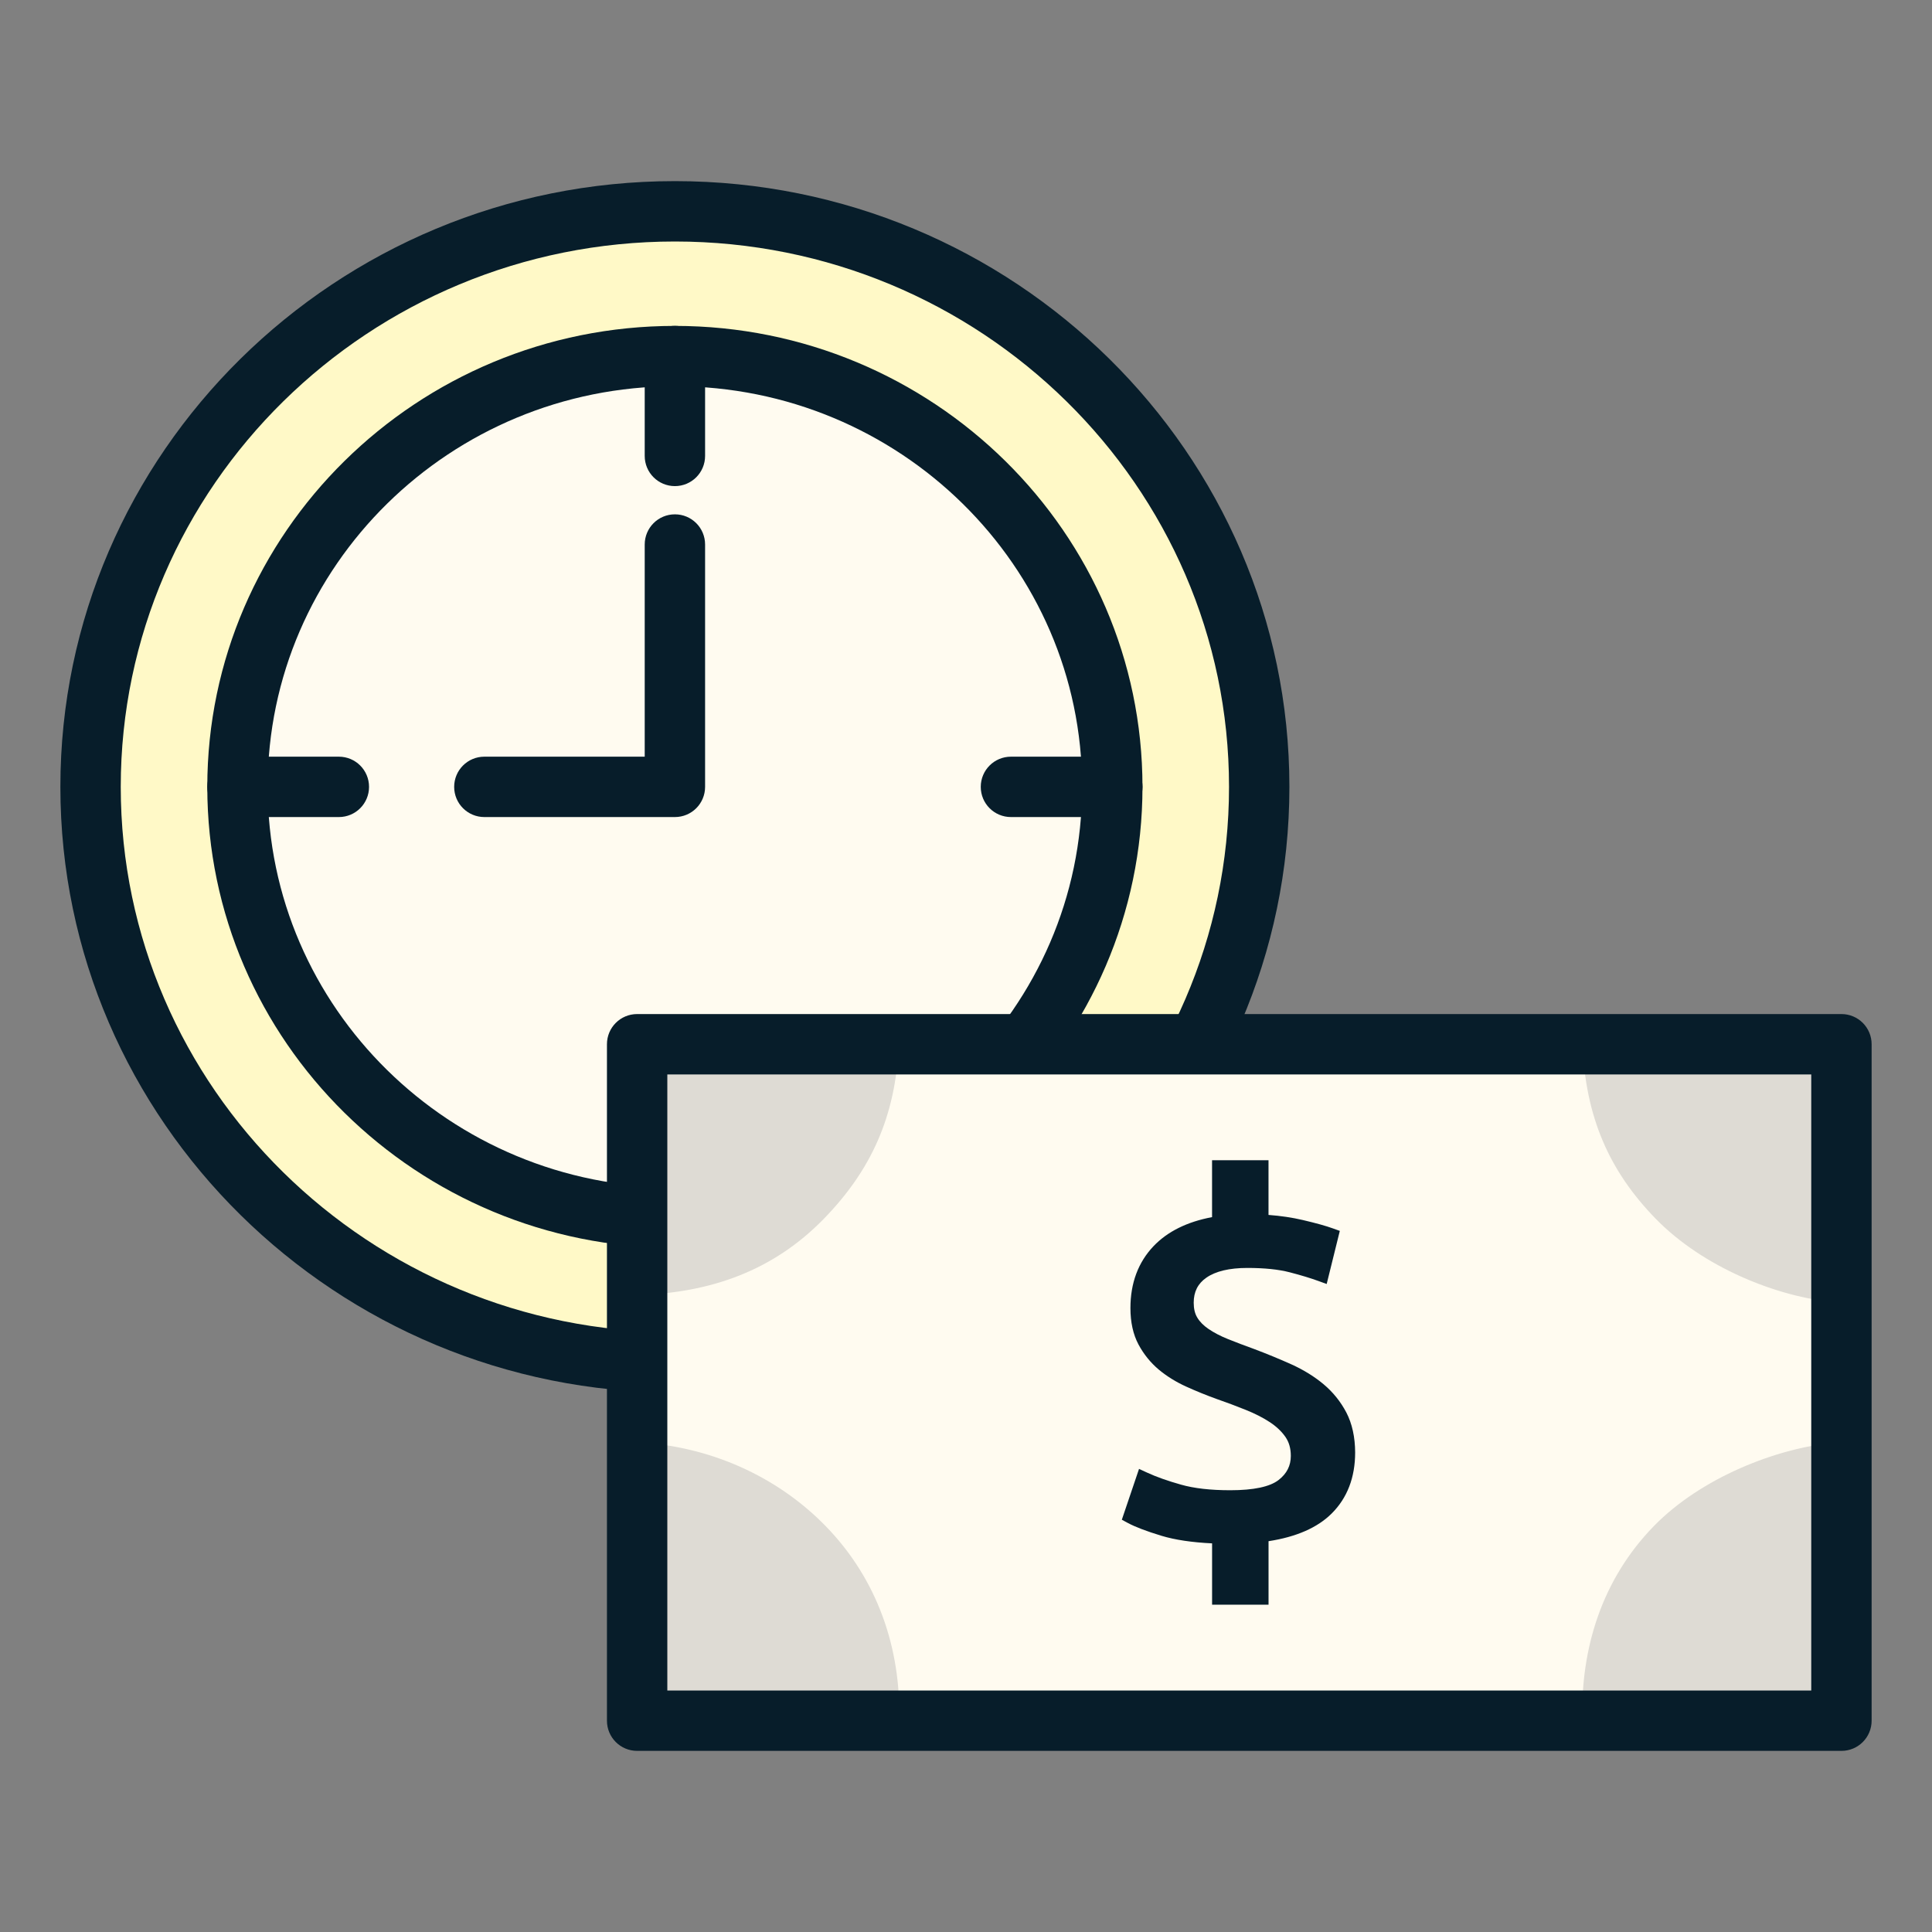 <svg xmlns="http://www.w3.org/2000/svg" enable-background="new 0 0 64 64" viewBox="0 0 64 64" id="Cash">
  <rect x="0" y="0" width="64" height="64" fill="#808080" stroke="none"/>
  <ellipse cx="22.357" cy="26.066" fill="#fff9c7" rx="19.357" ry="19.066" class="colorf8bc5c svgShape"></ellipse>
  <path fill="#071d2a" d="M22.357,46.133C11.132,46.133,2,37.131,2,26.066S11.132,6,22.357,6
					s20.356,9.002,20.356,20.066S33.582,46.133,22.357,46.133z M22.357,8C12.235,8,4,16.104,4,26.066s8.235,18.066,18.357,18.066
					s18.356-8.104,18.356-18.066S32.479,8,22.357,8z" class="color173851 svgShape"></path>
  <g fill="#1a61b0" class="color000000 svgShape">
    <ellipse cx="22.357" cy="26.066" fill="#fffbf0" rx="14.49" ry="14.272" class="colorffffff svgShape"></ellipse>
    <path fill="#071d2a" d="M22.357,41.338c-8.541,0-15.49-6.851-15.49-15.271s6.949-15.271,15.49-15.271
						s15.489,6.851,15.489,15.271S30.898,41.338,22.357,41.338z M22.357,12.795c-7.438,0-13.49,5.953-13.49,13.271
						s6.052,13.271,13.49,13.271s13.489-5.953,13.489-13.271S29.796,12.795,22.357,12.795z" class="color173851 svgShape"></path>
    <path fill="#071d2a" d="M22.357,27.066h-6.312c-0.553,0-1-0.447-1-1s0.447-1,1-1h5.312v-7.028
						c0-0.553,0.447-1,1-1s1,0.447,1,1v8.028C23.357,26.619,22.91,27.066,22.357,27.066z" class="color173851 svgShape"></path>
    <g fill="#1a61b0" class="color000000 svgShape">
      <path fill="#071d2a" d="M22.357 16.103c-.553 0-1-.447-1-1v-3.308c0-.553.447-1 1-1s1 .447 1 1v3.308C23.357 15.655 22.91 16.103 22.357 16.103zM36.847 27.066h-3.358c-.553 0-1-.447-1-1s.447-1 1-1h3.358c.553 0 1 .447 1 1S37.399 27.066 36.847 27.066zM22.357 41.338c-.553 0-1-.447-1-1V37.03c0-.553.447-1 1-1s1 .447 1 1v3.308C23.357 40.891 22.91 41.338 22.357 41.338zM11.226 27.066H7.867c-.553 0-1-.447-1-1s.447-1 1-1h3.358c.553 0 1 .447 1 1S11.778 27.066 11.226 27.066z" class="color173851 svgShape"></path>
    </g>
  </g>
  <g fill="#1a61b0" class="color000000 svgShape">
    <rect width="39.894" height="22.408" x="21.106" y="34.592" fill="#fffbf0" class="colorffffff svgShape"></rect>
    <path fill="#071d2a" d="M44.599,46.79c-0.189-0.36-0.443-0.675-0.756-0.937c-0.305-0.255-0.662-0.475-1.062-0.656
					c-0.385-0.173-0.793-0.342-1.225-0.505c-0.324-0.117-0.617-0.228-0.88-0.334c-0.248-0.1-0.465-0.213-0.643-0.335
					c-0.164-0.112-0.29-0.238-0.372-0.377c-0.079-0.129-0.118-0.294-0.118-0.492c0-0.362,0.137-0.634,0.419-0.829
					c0.308-0.215,0.766-0.323,1.36-0.323c0.563,0,1.035,0.049,1.403,0.145c0.375,0.097,0.696,0.195,0.953,0.289l0.27,0.098
					l0.435-1.759l-0.219-0.079c-0.243-0.088-0.572-0.179-1.007-0.281c-0.353-0.083-0.735-0.139-1.136-0.169v-1.812h-1.87v1.885
					c-0.828,0.155-1.48,0.479-1.94,0.963c-0.507,0.534-0.764,1.223-0.764,2.049c0,0.47,0.09,0.876,0.267,1.207
					c0.172,0.321,0.398,0.601,0.672,0.832c0.267,0.222,0.575,0.413,0.915,0.566c0.327,0.148,0.656,0.282,0.991,0.403
					c0.333,0.116,0.658,0.237,0.975,0.365c0.305,0.122,0.575,0.26,0.801,0.409c0.215,0.142,0.389,0.307,0.517,0.492
					c0.117,0.172,0.175,0.376,0.175,0.624c0,0.324-0.132,0.586-0.405,0.798c-0.29,0.225-0.828,0.339-1.602,0.339
					c-0.649,0-1.196-0.062-1.626-0.184c-0.442-0.124-0.824-0.259-1.135-0.403l-0.26-0.12l-0.57,1.684l0.193,0.104
					c0.253,0.136,0.621,0.276,1.124,0.429c0.444,0.134,1.006,0.218,1.673,0.25v2.032h1.87v-2.104
					c0.919-0.141,1.622-0.449,2.091-0.917c0.517-0.514,0.778-1.195,0.778-2.022C44.889,47.607,44.791,47.161,44.599,46.79z" class="color173851 svgShape"></path>
    <path fill="#dedbd4" d="M29.773 34.592h-8.667V42.9c2.442-.068 4.516-.811 6.19-2.531C28.843 38.778 29.673 36.997 29.773 34.592zM60.806 43.141L61 43.126v-8.534h-8.578c.1 2.405.874 4.186 2.421 5.776C56.404 41.972 58.853 42.966 60.806 43.141zM21.106 47.781V57h8.68c.063-2.405-.724-4.687-2.429-6.44C25.728 48.885 23.477 47.895 21.106 47.781zM60.806 47.787c-1.954.175-4.464 1.168-6.025 2.772-1.706 1.753-2.427 4.035-2.363 6.44H61v-9.214L60.806 47.787z" class="colord4dedd svgShape"></path>
    <g fill="#1a61b0" class="color000000 svgShape">
      <path fill="#071d2a" d="M61,58H21.106c-0.553,0-1-0.447-1-1V34.592c0-0.553,0.447-1,1-1H61c0.553,0,1,0.447,1,1
					V57C62,57.553,61.553,58,61,58z M22.106,56H60V35.592H22.106V56z" class="color173851 svgShape"></path>
    </g>
  </g>
</svg>
